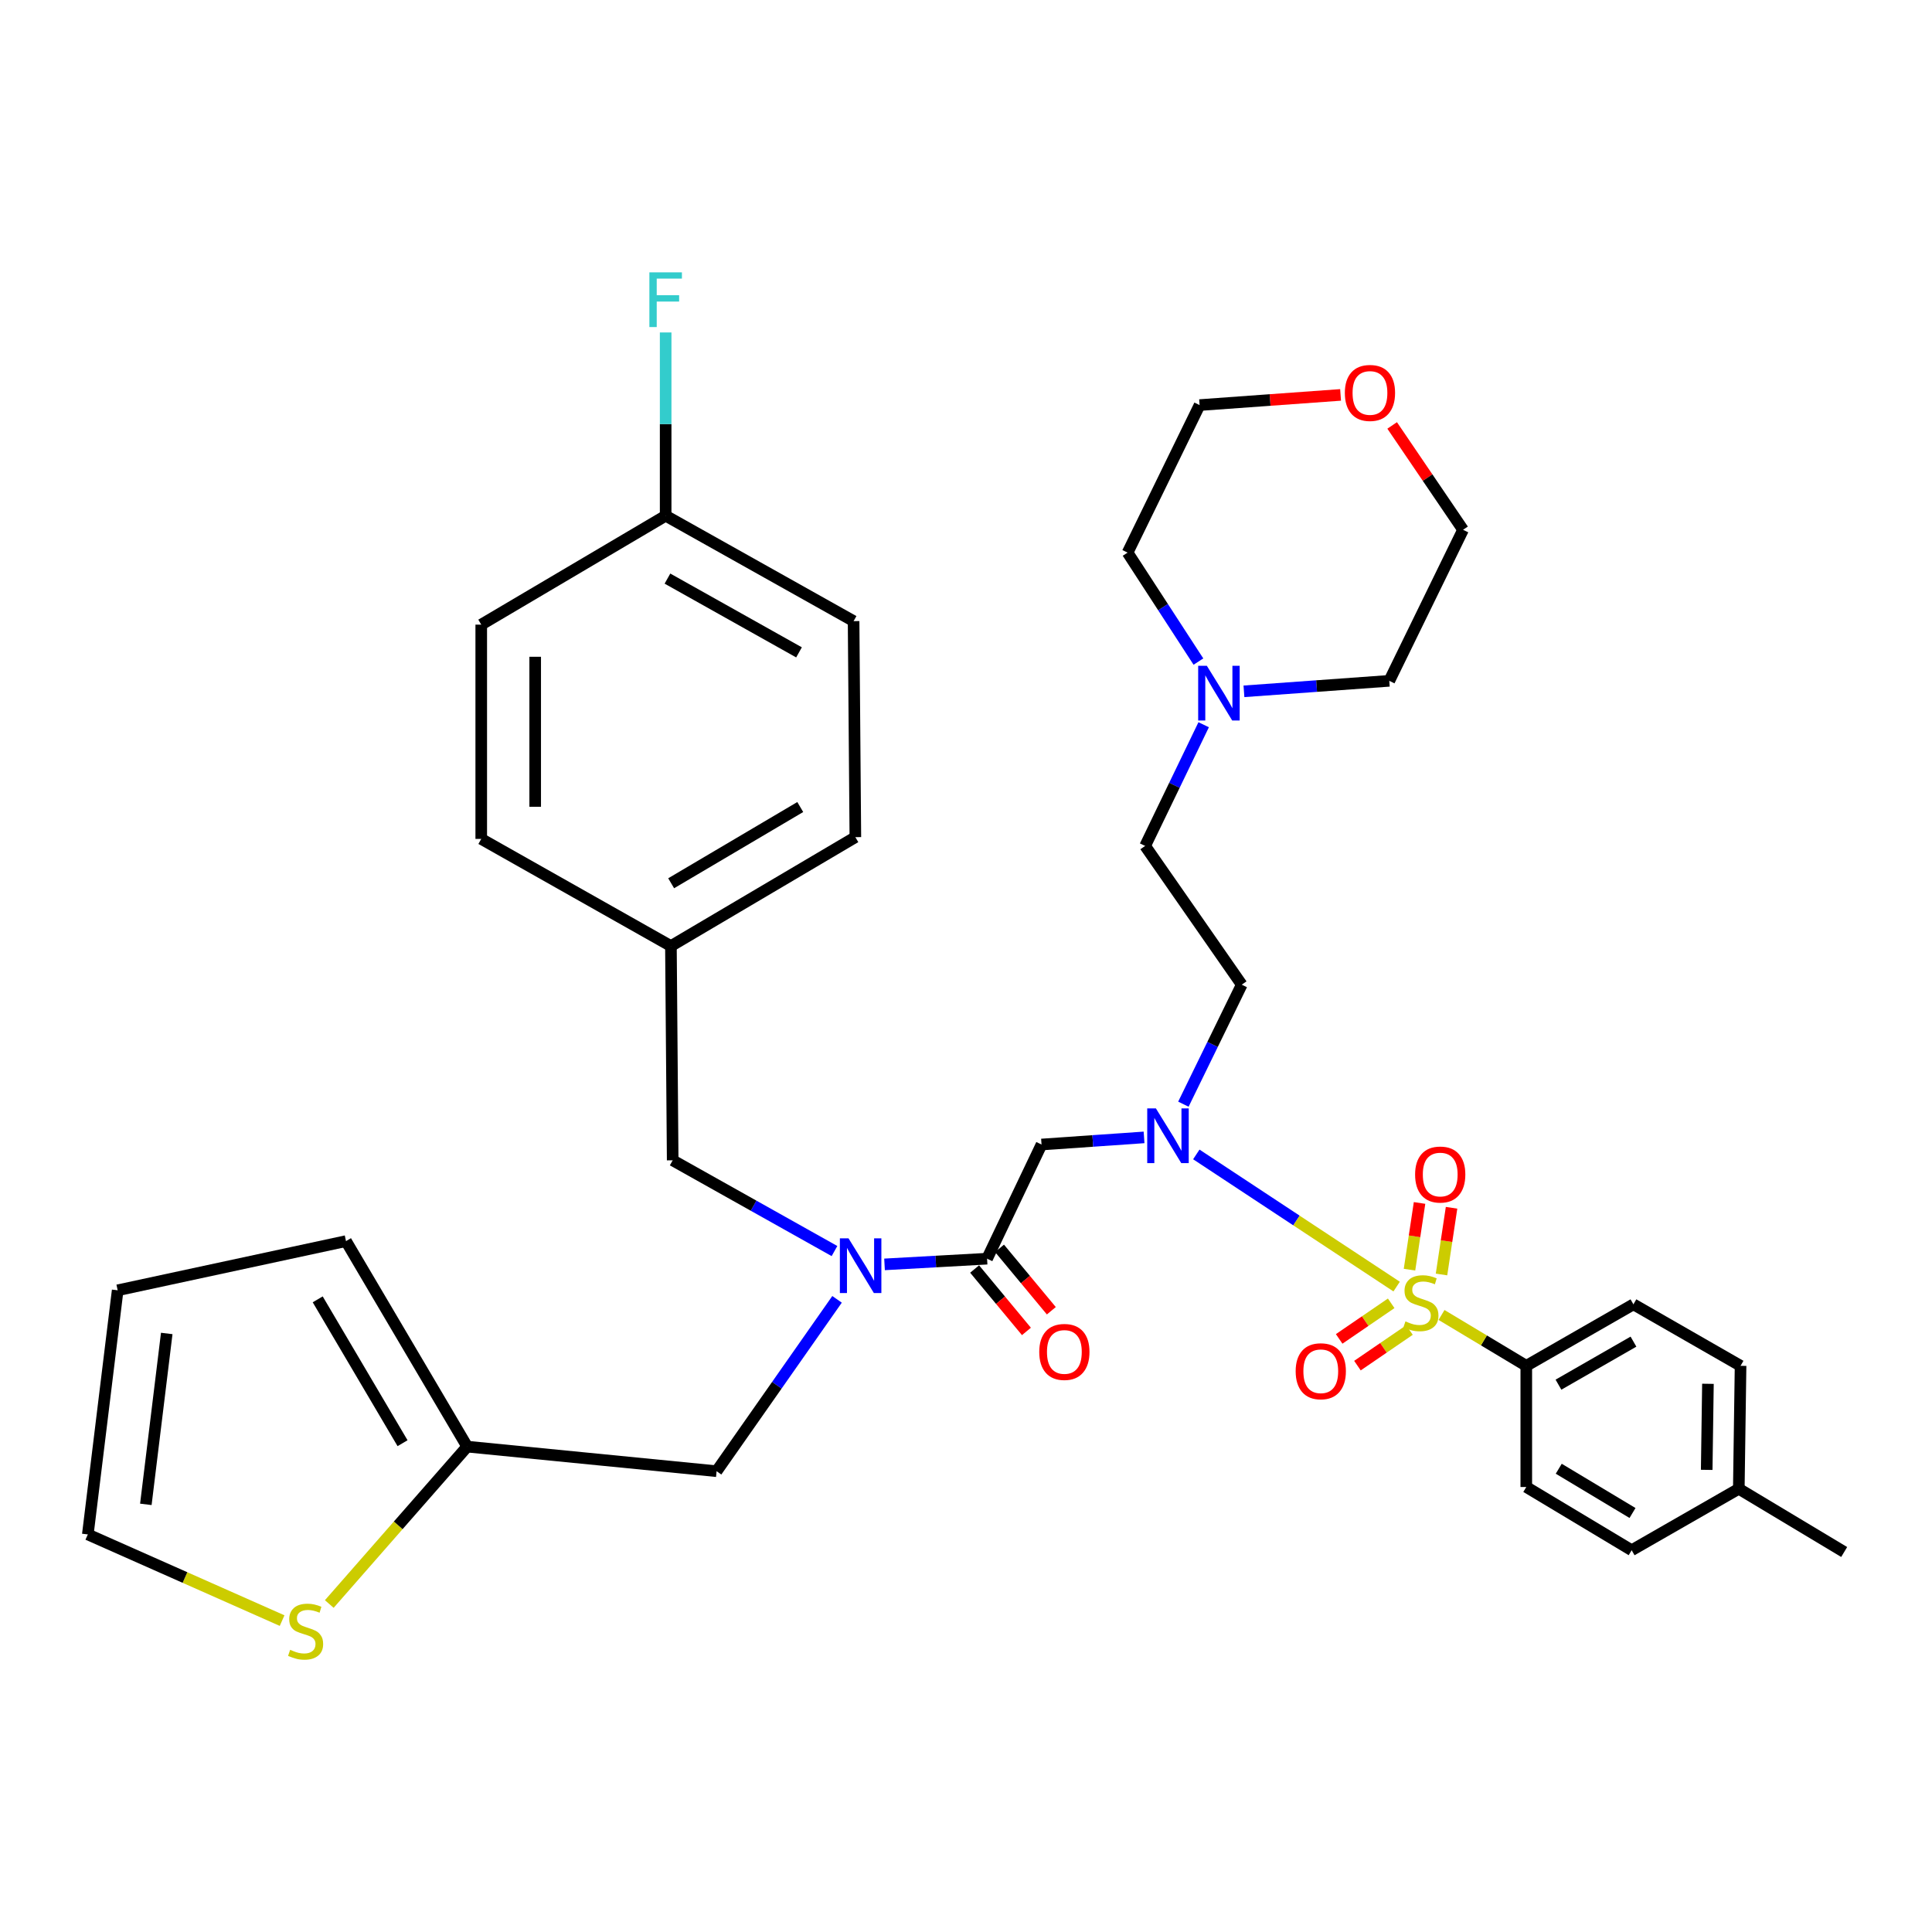 <?xml version='1.0' encoding='iso-8859-1'?>
<svg version='1.1' baseProfile='full'
              xmlns='http://www.w3.org/2000/svg'
                      xmlns:rdkit='http://www.rdkit.org/xml'
                      xmlns:xlink='http://www.w3.org/1999/xlink'
                  xml:space='preserve'
width='1000px' height='1000px' viewBox='0 0 1000 1000'>
<!-- END OF HEADER -->
<rect style='opacity:1.0;fill:#FFFFFF;stroke:none' width='1000' height='1000' x='0' y='0'> </rect>
<path class='bond-0' d='M 790.003,706.948 L 845.458,675.124' style='fill:none;fill-rule:evenodd;stroke:#000000;stroke-width:6px;stroke-linecap:butt;stroke-linejoin:miter;stroke-opacity:1' />
<path class='bond-0' d='M 806.66,716.706 L 845.479,694.429' style='fill:none;fill-rule:evenodd;stroke:#000000;stroke-width:6px;stroke-linecap:butt;stroke-linejoin:miter;stroke-opacity:1' />
<path class='bond-1' d='M 790.003,706.948 L 790.003,769.673' style='fill:none;fill-rule:evenodd;stroke:#000000;stroke-width:6px;stroke-linecap:butt;stroke-linejoin:miter;stroke-opacity:1' />
<path class='bond-2' d='M 790.003,706.948 L 768.066,693.786' style='fill:none;fill-rule:evenodd;stroke:#000000;stroke-width:6px;stroke-linecap:butt;stroke-linejoin:miter;stroke-opacity:1' />
<path class='bond-2' d='M 768.066,693.786 L 746.129,680.624' style='fill:none;fill-rule:evenodd;stroke:#CCCC00;stroke-width:6px;stroke-linecap:butt;stroke-linejoin:miter;stroke-opacity:1' />
<path class='bond-3' d='M 433.256,672.538 L 402.083,717.015' style='fill:none;fill-rule:evenodd;stroke:#0000FF;stroke-width:6px;stroke-linecap:butt;stroke-linejoin:miter;stroke-opacity:1' />
<path class='bond-3' d='M 402.083,717.015 L 370.91,761.491' style='fill:none;fill-rule:evenodd;stroke:#000000;stroke-width:6px;stroke-linecap:butt;stroke-linejoin:miter;stroke-opacity:1' />
<path class='bond-4' d='M 431.928,647.545 L 390.054,624.061' style='fill:none;fill-rule:evenodd;stroke:#0000FF;stroke-width:6px;stroke-linecap:butt;stroke-linejoin:miter;stroke-opacity:1' />
<path class='bond-4' d='M 390.054,624.061 L 348.181,600.578' style='fill:none;fill-rule:evenodd;stroke:#000000;stroke-width:6px;stroke-linecap:butt;stroke-linejoin:miter;stroke-opacity:1' />
<path class='bond-5' d='M 457.835,654.443 L 484.372,652.967' style='fill:none;fill-rule:evenodd;stroke:#0000FF;stroke-width:6px;stroke-linecap:butt;stroke-linejoin:miter;stroke-opacity:1' />
<path class='bond-5' d='M 484.372,652.967 L 510.909,651.492' style='fill:none;fill-rule:evenodd;stroke:#000000;stroke-width:6px;stroke-linecap:butt;stroke-linejoin:miter;stroke-opacity:1' />
<path class='bond-6' d='M 504.463,656.843 L 517.872,672.993' style='fill:none;fill-rule:evenodd;stroke:#000000;stroke-width:6px;stroke-linecap:butt;stroke-linejoin:miter;stroke-opacity:1' />
<path class='bond-6' d='M 517.872,672.993 L 531.28,689.144' style='fill:none;fill-rule:evenodd;stroke:#FF0000;stroke-width:6px;stroke-linecap:butt;stroke-linejoin:miter;stroke-opacity:1' />
<path class='bond-6' d='M 517.354,646.141 L 530.762,662.291' style='fill:none;fill-rule:evenodd;stroke:#000000;stroke-width:6px;stroke-linecap:butt;stroke-linejoin:miter;stroke-opacity:1' />
<path class='bond-6' d='M 530.762,662.291 L 544.17,678.442' style='fill:none;fill-rule:evenodd;stroke:#FF0000;stroke-width:6px;stroke-linecap:butt;stroke-linejoin:miter;stroke-opacity:1' />
<path class='bond-7' d='M 510.909,651.492 L 539.093,592.397' style='fill:none;fill-rule:evenodd;stroke:#000000;stroke-width:6px;stroke-linecap:butt;stroke-linejoin:miter;stroke-opacity:1' />
<path class='bond-8' d='M 539.093,592.397 L 565.629,590.555' style='fill:none;fill-rule:evenodd;stroke:#000000;stroke-width:6px;stroke-linecap:butt;stroke-linejoin:miter;stroke-opacity:1' />
<path class='bond-8' d='M 565.629,590.555 L 592.165,588.714' style='fill:none;fill-rule:evenodd;stroke:#0000FF;stroke-width:6px;stroke-linecap:butt;stroke-linejoin:miter;stroke-opacity:1' />
<path class='bond-9' d='M 619.206,597.527 L 671.052,631.73' style='fill:none;fill-rule:evenodd;stroke:#0000FF;stroke-width:6px;stroke-linecap:butt;stroke-linejoin:miter;stroke-opacity:1' />
<path class='bond-9' d='M 671.052,631.73 L 722.897,665.934' style='fill:none;fill-rule:evenodd;stroke:#CCCC00;stroke-width:6px;stroke-linecap:butt;stroke-linejoin:miter;stroke-opacity:1' />
<path class='bond-10' d='M 612.522,571.519 L 627.624,540.594' style='fill:none;fill-rule:evenodd;stroke:#0000FF;stroke-width:6px;stroke-linecap:butt;stroke-linejoin:miter;stroke-opacity:1' />
<path class='bond-10' d='M 627.624,540.594 L 642.726,509.669' style='fill:none;fill-rule:evenodd;stroke:#000000;stroke-width:6px;stroke-linecap:butt;stroke-linejoin:miter;stroke-opacity:1' />
<path class='bond-11' d='M 720.079,674.593 L 706.615,683.804' style='fill:none;fill-rule:evenodd;stroke:#CCCC00;stroke-width:6px;stroke-linecap:butt;stroke-linejoin:miter;stroke-opacity:1' />
<path class='bond-11' d='M 706.615,683.804 L 693.151,693.015' style='fill:none;fill-rule:evenodd;stroke:#FF0000;stroke-width:6px;stroke-linecap:butt;stroke-linejoin:miter;stroke-opacity:1' />
<path class='bond-11' d='M 729.539,688.421 L 716.075,697.632' style='fill:none;fill-rule:evenodd;stroke:#CCCC00;stroke-width:6px;stroke-linecap:butt;stroke-linejoin:miter;stroke-opacity:1' />
<path class='bond-11' d='M 716.075,697.632 L 702.61,706.843' style='fill:none;fill-rule:evenodd;stroke:#FF0000;stroke-width:6px;stroke-linecap:butt;stroke-linejoin:miter;stroke-opacity:1' />
<path class='bond-12' d='M 746.122,659.671 L 748.723,642.407' style='fill:none;fill-rule:evenodd;stroke:#CCCC00;stroke-width:6px;stroke-linecap:butt;stroke-linejoin:miter;stroke-opacity:1' />
<path class='bond-12' d='M 748.723,642.407 L 751.323,625.143' style='fill:none;fill-rule:evenodd;stroke:#FF0000;stroke-width:6px;stroke-linecap:butt;stroke-linejoin:miter;stroke-opacity:1' />
<path class='bond-12' d='M 729.555,657.176 L 732.156,639.912' style='fill:none;fill-rule:evenodd;stroke:#CCCC00;stroke-width:6px;stroke-linecap:butt;stroke-linejoin:miter;stroke-opacity:1' />
<path class='bond-12' d='M 732.156,639.912 L 734.756,622.648' style='fill:none;fill-rule:evenodd;stroke:#FF0000;stroke-width:6px;stroke-linecap:butt;stroke-linejoin:miter;stroke-opacity:1' />
<path class='bond-13' d='M 845.458,675.124 L 900.914,706.948' style='fill:none;fill-rule:evenodd;stroke:#000000;stroke-width:6px;stroke-linecap:butt;stroke-linejoin:miter;stroke-opacity:1' />
<path class='bond-14' d='M 790.003,769.673 L 844.546,802.399' style='fill:none;fill-rule:evenodd;stroke:#000000;stroke-width:6px;stroke-linecap:butt;stroke-linejoin:miter;stroke-opacity:1' />
<path class='bond-14' d='M 806.804,760.215 L 844.984,783.124' style='fill:none;fill-rule:evenodd;stroke:#000000;stroke-width:6px;stroke-linecap:butt;stroke-linejoin:miter;stroke-opacity:1' />
<path class='bond-15' d='M 900.914,706.948 L 900.002,770.585' style='fill:none;fill-rule:evenodd;stroke:#000000;stroke-width:6px;stroke-linecap:butt;stroke-linejoin:miter;stroke-opacity:1' />
<path class='bond-15' d='M 884.025,716.253 L 883.386,760.799' style='fill:none;fill-rule:evenodd;stroke:#000000;stroke-width:6px;stroke-linecap:butt;stroke-linejoin:miter;stroke-opacity:1' />
<path class='bond-16' d='M 623.016,375.118 L 607.87,406.484' style='fill:none;fill-rule:evenodd;stroke:#0000FF;stroke-width:6px;stroke-linecap:butt;stroke-linejoin:miter;stroke-opacity:1' />
<path class='bond-16' d='M 607.87,406.484 L 592.724,437.85' style='fill:none;fill-rule:evenodd;stroke:#000000;stroke-width:6px;stroke-linecap:butt;stroke-linejoin:miter;stroke-opacity:1' />
<path class='bond-17' d='M 620.301,342.434 L 601.97,314.232' style='fill:none;fill-rule:evenodd;stroke:#0000FF;stroke-width:6px;stroke-linecap:butt;stroke-linejoin:miter;stroke-opacity:1' />
<path class='bond-17' d='M 601.97,314.232 L 583.64,286.031' style='fill:none;fill-rule:evenodd;stroke:#000000;stroke-width:6px;stroke-linecap:butt;stroke-linejoin:miter;stroke-opacity:1' />
<path class='bond-18' d='M 643.864,357.827 L 681.48,355.111' style='fill:none;fill-rule:evenodd;stroke:#0000FF;stroke-width:6px;stroke-linecap:butt;stroke-linejoin:miter;stroke-opacity:1' />
<path class='bond-18' d='M 681.48,355.111 L 719.096,352.396' style='fill:none;fill-rule:evenodd;stroke:#000000;stroke-width:6px;stroke-linecap:butt;stroke-linejoin:miter;stroke-opacity:1' />
<path class='bond-19' d='M 720.576,220.207 L 738.926,247.213' style='fill:none;fill-rule:evenodd;stroke:#FF0000;stroke-width:6px;stroke-linecap:butt;stroke-linejoin:miter;stroke-opacity:1' />
<path class='bond-19' d='M 738.926,247.213 L 757.276,274.22' style='fill:none;fill-rule:evenodd;stroke:#000000;stroke-width:6px;stroke-linecap:butt;stroke-linejoin:miter;stroke-opacity:1' />
<path class='bond-20' d='M 693.88,204.402 L 657.394,207.036' style='fill:none;fill-rule:evenodd;stroke:#FF0000;stroke-width:6px;stroke-linecap:butt;stroke-linejoin:miter;stroke-opacity:1' />
<path class='bond-20' d='M 657.394,207.036 L 620.908,209.67' style='fill:none;fill-rule:evenodd;stroke:#000000;stroke-width:6px;stroke-linecap:butt;stroke-linejoin:miter;stroke-opacity:1' />
<path class='bond-21' d='M 370.91,761.491 L 241.821,748.768' style='fill:none;fill-rule:evenodd;stroke:#000000;stroke-width:6px;stroke-linecap:butt;stroke-linejoin:miter;stroke-opacity:1' />
<path class='bond-22' d='M 348.181,600.578 L 347.269,489.676' style='fill:none;fill-rule:evenodd;stroke:#000000;stroke-width:6px;stroke-linecap:butt;stroke-linejoin:miter;stroke-opacity:1' />
<path class='bond-23' d='M 441.817,321.494 L 344.541,266.941' style='fill:none;fill-rule:evenodd;stroke:#000000;stroke-width:6px;stroke-linecap:butt;stroke-linejoin:miter;stroke-opacity:1' />
<path class='bond-23' d='M 413.567,337.666 L 345.474,299.479' style='fill:none;fill-rule:evenodd;stroke:#000000;stroke-width:6px;stroke-linecap:butt;stroke-linejoin:miter;stroke-opacity:1' />
<path class='bond-24' d='M 441.817,321.494 L 442.729,433.308' style='fill:none;fill-rule:evenodd;stroke:#000000;stroke-width:6px;stroke-linecap:butt;stroke-linejoin:miter;stroke-opacity:1' />
<path class='bond-25' d='M 344.541,266.941 L 249.09,323.309' style='fill:none;fill-rule:evenodd;stroke:#000000;stroke-width:6px;stroke-linecap:butt;stroke-linejoin:miter;stroke-opacity:1' />
<path class='bond-26' d='M 344.541,266.941 L 344.541,219.511' style='fill:none;fill-rule:evenodd;stroke:#000000;stroke-width:6px;stroke-linecap:butt;stroke-linejoin:miter;stroke-opacity:1' />
<path class='bond-26' d='M 344.541,219.511 L 344.541,172.082' style='fill:none;fill-rule:evenodd;stroke:#33CCCC;stroke-width:6px;stroke-linecap:butt;stroke-linejoin:miter;stroke-opacity:1' />
<path class='bond-27' d='M 170.434,830.236 L 206.127,789.502' style='fill:none;fill-rule:evenodd;stroke:#CCCC00;stroke-width:6px;stroke-linecap:butt;stroke-linejoin:miter;stroke-opacity:1' />
<path class='bond-27' d='M 206.127,789.502 L 241.821,748.768' style='fill:none;fill-rule:evenodd;stroke:#000000;stroke-width:6px;stroke-linecap:butt;stroke-linejoin:miter;stroke-opacity:1' />
<path class='bond-28' d='M 146.018,838.824 L 95.736,816.521' style='fill:none;fill-rule:evenodd;stroke:#CCCC00;stroke-width:6px;stroke-linecap:butt;stroke-linejoin:miter;stroke-opacity:1' />
<path class='bond-28' d='M 95.736,816.521 L 45.455,794.217' style='fill:none;fill-rule:evenodd;stroke:#000000;stroke-width:6px;stroke-linecap:butt;stroke-linejoin:miter;stroke-opacity:1' />
<path class='bond-29' d='M 241.821,748.768 L 179.086,642.398' style='fill:none;fill-rule:evenodd;stroke:#000000;stroke-width:6px;stroke-linecap:butt;stroke-linejoin:miter;stroke-opacity:1' />
<path class='bond-29' d='M 208.359,746.997 L 164.445,672.539' style='fill:none;fill-rule:evenodd;stroke:#000000;stroke-width:6px;stroke-linecap:butt;stroke-linejoin:miter;stroke-opacity:1' />
<path class='bond-30' d='M 45.455,794.217 L 60.906,667.855' style='fill:none;fill-rule:evenodd;stroke:#000000;stroke-width:6px;stroke-linecap:butt;stroke-linejoin:miter;stroke-opacity:1' />
<path class='bond-30' d='M 75.489,778.652 L 86.305,690.198' style='fill:none;fill-rule:evenodd;stroke:#000000;stroke-width:6px;stroke-linecap:butt;stroke-linejoin:miter;stroke-opacity:1' />
<path class='bond-31' d='M 179.086,642.398 L 60.906,667.855' style='fill:none;fill-rule:evenodd;stroke:#000000;stroke-width:6px;stroke-linecap:butt;stroke-linejoin:miter;stroke-opacity:1' />
<path class='bond-32' d='M 249.09,323.309 L 249.09,434.22' style='fill:none;fill-rule:evenodd;stroke:#000000;stroke-width:6px;stroke-linecap:butt;stroke-linejoin:miter;stroke-opacity:1' />
<path class='bond-32' d='M 277.014,339.946 L 277.014,417.584' style='fill:none;fill-rule:evenodd;stroke:#000000;stroke-width:6px;stroke-linecap:butt;stroke-linejoin:miter;stroke-opacity:1' />
<path class='bond-33' d='M 249.09,434.22 L 347.269,489.676' style='fill:none;fill-rule:evenodd;stroke:#000000;stroke-width:6px;stroke-linecap:butt;stroke-linejoin:miter;stroke-opacity:1' />
<path class='bond-34' d='M 347.269,489.676 L 442.729,433.308' style='fill:none;fill-rule:evenodd;stroke:#000000;stroke-width:6px;stroke-linecap:butt;stroke-linejoin:miter;stroke-opacity:1' />
<path class='bond-34' d='M 347.39,457.177 L 414.212,417.719' style='fill:none;fill-rule:evenodd;stroke:#000000;stroke-width:6px;stroke-linecap:butt;stroke-linejoin:miter;stroke-opacity:1' />
<path class='bond-35' d='M 592.724,437.85 L 642.726,509.669' style='fill:none;fill-rule:evenodd;stroke:#000000;stroke-width:6px;stroke-linecap:butt;stroke-linejoin:miter;stroke-opacity:1' />
<path class='bond-36' d='M 583.64,286.031 L 620.908,209.67' style='fill:none;fill-rule:evenodd;stroke:#000000;stroke-width:6px;stroke-linecap:butt;stroke-linejoin:miter;stroke-opacity:1' />
<path class='bond-37' d='M 719.096,352.396 L 757.276,274.22' style='fill:none;fill-rule:evenodd;stroke:#000000;stroke-width:6px;stroke-linecap:butt;stroke-linejoin:miter;stroke-opacity:1' />
<path class='bond-38' d='M 844.546,802.399 L 900.002,770.585' style='fill:none;fill-rule:evenodd;stroke:#000000;stroke-width:6px;stroke-linecap:butt;stroke-linejoin:miter;stroke-opacity:1' />
<path class='bond-39' d='M 900.002,770.585 L 954.545,803.311' style='fill:none;fill-rule:evenodd;stroke:#000000;stroke-width:6px;stroke-linecap:butt;stroke-linejoin:miter;stroke-opacity:1' />
<path  class='atom-1' d='M 439.196 640.971
L 448.476 655.971
Q 449.396 657.451, 450.876 660.131
Q 452.356 662.811, 452.436 662.971
L 452.436 640.971
L 456.196 640.971
L 456.196 669.291
L 452.316 669.291
L 442.356 652.891
Q 441.196 650.971, 439.956 648.771
Q 438.756 646.571, 438.396 645.891
L 438.396 669.291
L 434.716 669.291
L 434.716 640.971
L 439.196 640.971
' fill='#0000FF'/>
<path  class='atom-3' d='M 537.914 699.758
Q 537.914 692.958, 541.274 689.158
Q 544.634 685.358, 550.914 685.358
Q 557.194 685.358, 560.554 689.158
Q 563.914 692.958, 563.914 699.758
Q 563.914 706.638, 560.514 710.558
Q 557.114 714.438, 550.914 714.438
Q 544.674 714.438, 541.274 710.558
Q 537.914 706.678, 537.914 699.758
M 550.914 711.238
Q 555.234 711.238, 557.554 708.358
Q 559.914 705.438, 559.914 699.758
Q 559.914 694.198, 557.554 691.398
Q 555.234 688.558, 550.914 688.558
Q 546.594 688.558, 544.234 691.358
Q 541.914 694.158, 541.914 699.758
Q 541.914 705.478, 544.234 708.358
Q 546.594 711.238, 550.914 711.238
' fill='#FF0000'/>
<path  class='atom-5' d='M 598.285 573.695
L 607.565 588.695
Q 608.485 590.175, 609.965 592.855
Q 611.445 595.535, 611.525 595.695
L 611.525 573.695
L 615.285 573.695
L 615.285 602.015
L 611.405 602.015
L 601.445 585.615
Q 600.285 583.695, 599.045 581.495
Q 597.845 579.295, 597.485 578.615
L 597.485 602.015
L 593.805 602.015
L 593.805 573.695
L 598.285 573.695
' fill='#0000FF'/>
<path  class='atom-6' d='M 727.459 683.942
Q 727.779 684.062, 729.099 684.622
Q 730.419 685.182, 731.859 685.542
Q 733.339 685.862, 734.779 685.862
Q 737.459 685.862, 739.019 684.582
Q 740.579 683.262, 740.579 680.982
Q 740.579 679.422, 739.779 678.462
Q 739.019 677.502, 737.819 676.982
Q 736.619 676.462, 734.619 675.862
Q 732.099 675.102, 730.579 674.382
Q 729.099 673.662, 728.019 672.142
Q 726.979 670.622, 726.979 668.062
Q 726.979 664.502, 729.379 662.302
Q 731.819 660.102, 736.619 660.102
Q 739.899 660.102, 743.619 661.662
L 742.699 664.742
Q 739.299 663.342, 736.739 663.342
Q 733.979 663.342, 732.459 664.502
Q 730.939 665.622, 730.979 667.582
Q 730.979 669.102, 731.739 670.022
Q 732.539 670.942, 733.659 671.462
Q 734.819 671.982, 736.739 672.582
Q 739.299 673.382, 740.819 674.182
Q 742.339 674.982, 743.419 676.622
Q 744.539 678.222, 744.539 680.982
Q 744.539 684.902, 741.899 687.022
Q 739.299 689.102, 734.939 689.102
Q 732.419 689.102, 730.499 688.542
Q 728.619 688.022, 726.379 687.102
L 727.459 683.942
' fill='#CCCC00'/>
<path  class='atom-7' d='M 670.633 709.755
Q 670.633 702.955, 673.993 699.155
Q 677.353 695.355, 683.633 695.355
Q 689.913 695.355, 693.273 699.155
Q 696.633 702.955, 696.633 709.755
Q 696.633 716.635, 693.233 720.555
Q 689.833 724.435, 683.633 724.435
Q 677.393 724.435, 673.993 720.555
Q 670.633 716.675, 670.633 709.755
M 683.633 721.235
Q 687.953 721.235, 690.273 718.355
Q 692.633 715.435, 692.633 709.755
Q 692.633 704.195, 690.273 701.395
Q 687.953 698.555, 683.633 698.555
Q 679.313 698.555, 676.953 701.355
Q 674.633 704.155, 674.633 709.755
Q 674.633 715.475, 676.953 718.355
Q 679.313 721.235, 683.633 721.235
' fill='#FF0000'/>
<path  class='atom-8' d='M 732.455 607.937
Q 732.455 601.137, 735.815 597.337
Q 739.175 593.537, 745.455 593.537
Q 751.735 593.537, 755.095 597.337
Q 758.455 601.137, 758.455 607.937
Q 758.455 614.817, 755.055 618.737
Q 751.655 622.617, 745.455 622.617
Q 739.215 622.617, 735.815 618.737
Q 732.455 614.857, 732.455 607.937
M 745.455 619.417
Q 749.775 619.417, 752.095 616.537
Q 754.455 613.617, 754.455 607.937
Q 754.455 602.377, 752.095 599.577
Q 749.775 596.737, 745.455 596.737
Q 741.135 596.737, 738.775 599.537
Q 736.455 602.337, 736.455 607.937
Q 736.455 613.657, 738.775 616.537
Q 741.135 619.417, 745.455 619.417
' fill='#FF0000'/>
<path  class='atom-12' d='M 624.654 344.602
L 633.934 359.602
Q 634.854 361.082, 636.334 363.762
Q 637.814 366.442, 637.894 366.602
L 637.894 344.602
L 641.654 344.602
L 641.654 372.922
L 637.774 372.922
L 627.814 356.522
Q 626.654 354.602, 625.414 352.402
Q 624.214 350.202, 623.854 349.522
L 623.854 372.922
L 620.174 372.922
L 620.174 344.602
L 624.654 344.602
' fill='#0000FF'/>
<path  class='atom-13' d='M 696.09 203.384
Q 696.09 196.584, 699.45 192.784
Q 702.81 188.984, 709.09 188.984
Q 715.37 188.984, 718.73 192.784
Q 722.09 196.584, 722.09 203.384
Q 722.09 210.264, 718.69 214.184
Q 715.29 218.064, 709.09 218.064
Q 702.85 218.064, 699.45 214.184
Q 696.09 210.304, 696.09 203.384
M 709.09 214.864
Q 713.41 214.864, 715.73 211.984
Q 718.09 209.064, 718.09 203.384
Q 718.09 197.824, 715.73 195.024
Q 713.41 192.184, 709.09 192.184
Q 704.77 192.184, 702.41 194.984
Q 700.09 197.784, 700.09 203.384
Q 700.09 209.104, 702.41 211.984
Q 704.77 214.864, 709.09 214.864
' fill='#FF0000'/>
<path  class='atom-18' d='M 150.181 853.939
Q 150.501 854.059, 151.821 854.619
Q 153.141 855.179, 154.581 855.539
Q 156.061 855.859, 157.501 855.859
Q 160.181 855.859, 161.741 854.579
Q 163.301 853.259, 163.301 850.979
Q 163.301 849.419, 162.501 848.459
Q 161.741 847.499, 160.541 846.979
Q 159.341 846.459, 157.341 845.859
Q 154.821 845.099, 153.301 844.379
Q 151.821 843.659, 150.741 842.139
Q 149.701 840.619, 149.701 838.059
Q 149.701 834.499, 152.101 832.299
Q 154.541 830.099, 159.341 830.099
Q 162.621 830.099, 166.341 831.659
L 165.421 834.739
Q 162.021 833.339, 159.461 833.339
Q 156.701 833.339, 155.181 834.499
Q 153.661 835.619, 153.701 837.579
Q 153.701 839.099, 154.461 840.019
Q 155.261 840.939, 156.381 841.459
Q 157.541 841.979, 159.461 842.579
Q 162.021 843.379, 163.541 844.179
Q 165.061 844.979, 166.141 846.619
Q 167.261 848.219, 167.261 850.979
Q 167.261 854.899, 164.621 857.019
Q 162.021 859.099, 157.661 859.099
Q 155.141 859.099, 153.221 858.539
Q 151.341 858.019, 149.101 857.099
L 150.181 853.939
' fill='#CCCC00'/>
<path  class='atom-27' d='M 336.121 140.967
L 352.961 140.967
L 352.961 144.207
L 339.921 144.207
L 339.921 152.807
L 351.521 152.807
L 351.521 156.087
L 339.921 156.087
L 339.921 169.287
L 336.121 169.287
L 336.121 140.967
' fill='#33CCCC'/>
</svg>
